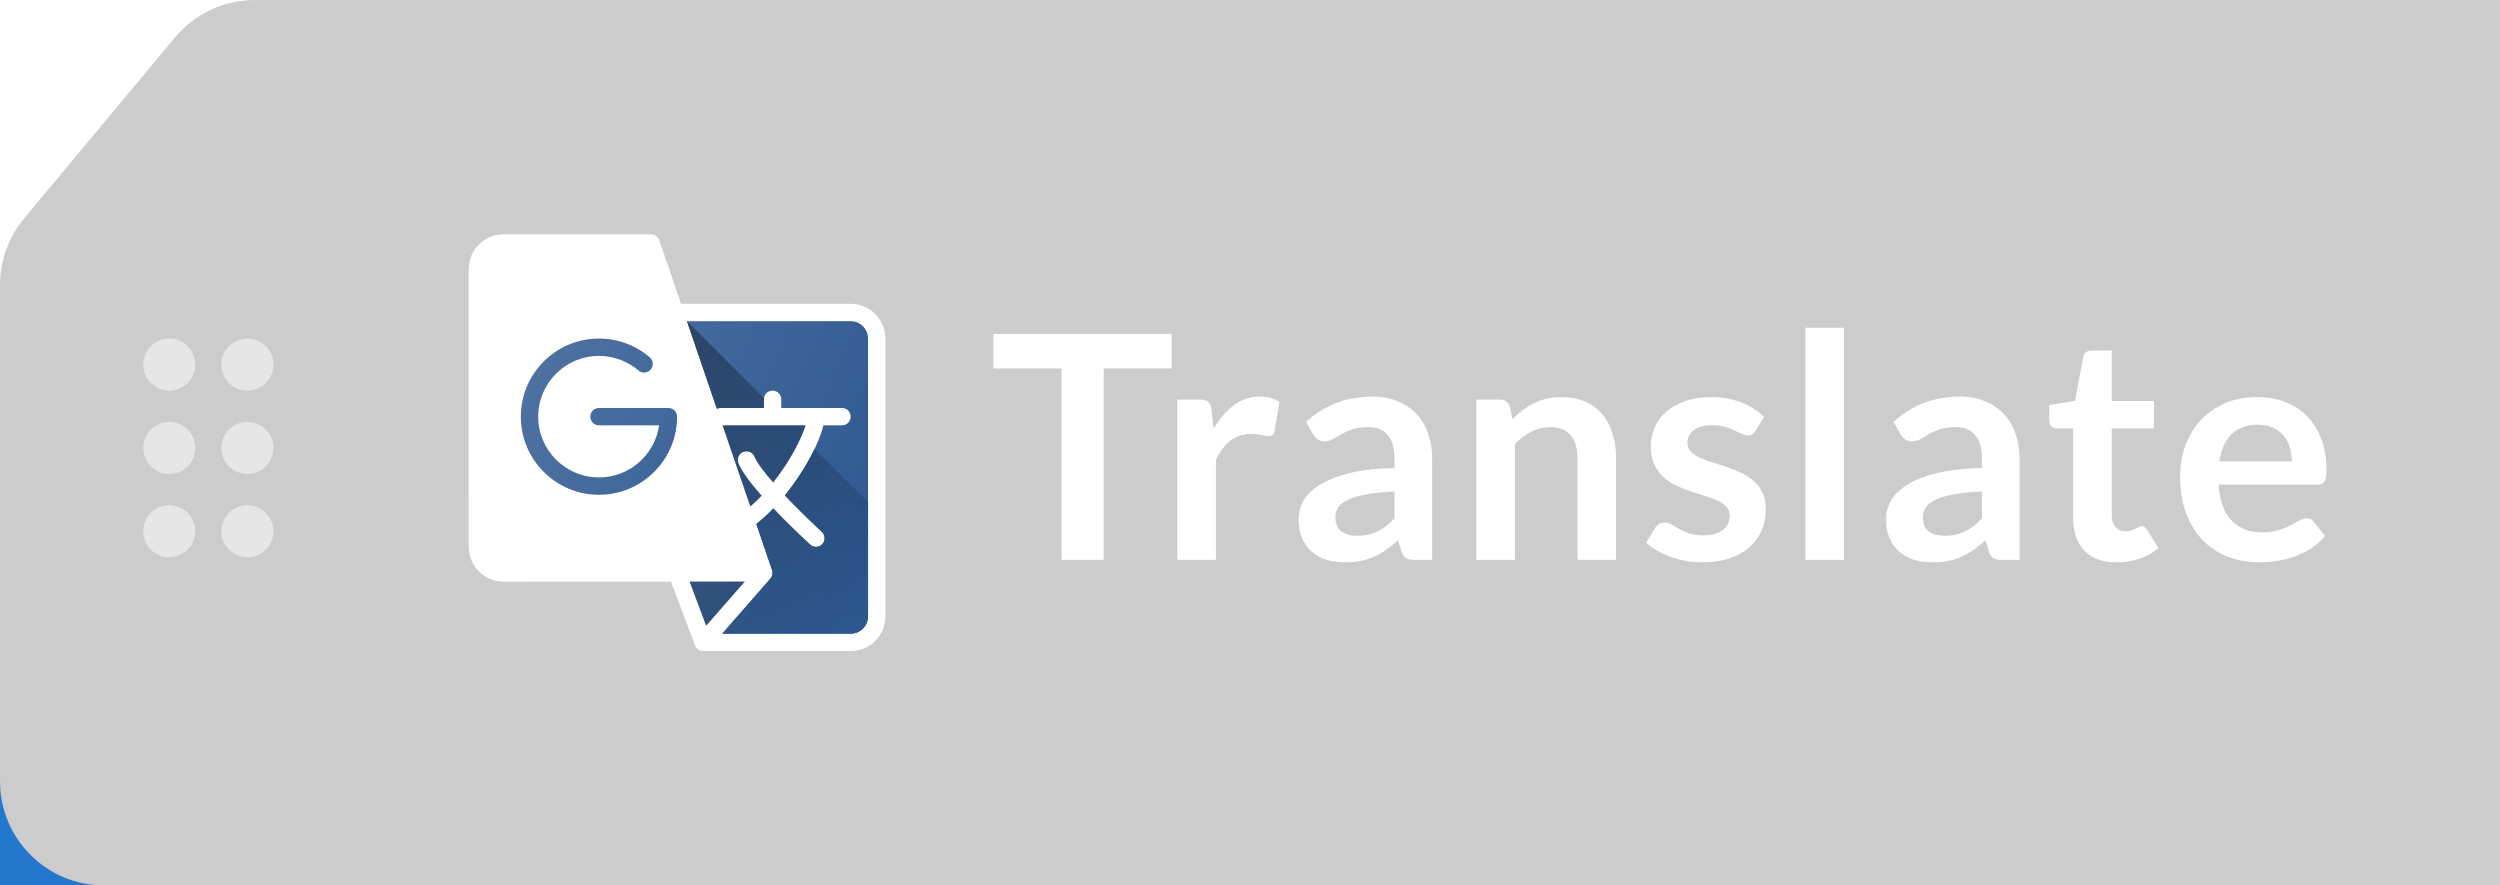 <svg width="96" height="34" viewBox="0 0 96 34" fill="none" xmlns="http://www.w3.org/2000/svg">
<g clip-path="url(#clip0_3578_120109)">
<g filter="url(#filter0_d_3578_120109)">
<path fill-rule="evenodd" clip-rule="evenodd" d="M0.927 8.387C0.328 9.106 0 10.012 0 10.948L3.37029e-05 30C3.76046e-05 32.209 1.791 34 4 34H96V0H9.792C8.605 0 7.479 0.527 6.719 1.439L0.927 8.387ZM98 0V34H184.413C185.481 34 186.504 33.573 187.256 32.814L192.843 27.169C193.584 26.42 194 25.409 194 24.355V4C194 1.791 192.209 0 190 0H98Z" fill="url(#paint0_linear_3578_120109)"/>
</g>
</g>
<g style="mix-blend-mode:multiply" clip-path="url(#clip1_3578_120109)">
<path fill-rule="evenodd" clip-rule="evenodd" d="M0.927 8.387C0.328 9.106 0 10.012 0 10.948L3.37029e-05 30C3.76046e-05 32.209 1.791 34 4 34H96V0H9.792C8.605 0 7.479 0.527 6.719 1.439L0.927 8.387ZM98 0V34H184.413C185.481 34 186.504 33.573 187.256 32.814L192.843 27.169C193.584 26.42 194 25.409 194 24.355V4C194 1.791 192.209 0 190 0H98Z" fill="#CCCCCC"/>
</g>
<g opacity="0.5">
<path d="M6.5 15C7.052 15 7.5 14.552 7.5 14C7.5 13.448 7.052 13 6.5 13C5.948 13 5.5 13.448 5.5 14C5.5 14.552 5.948 15 6.5 15Z" fill="white"/>
<path d="M6.5 18.2C7.052 18.2 7.5 17.753 7.5 17.2C7.5 16.648 7.052 16.2 6.5 16.2C5.948 16.2 5.5 16.648 5.5 17.2C5.5 17.753 5.948 18.2 6.5 18.2Z" fill="white"/>
<path d="M6.5 21.4C7.052 21.4 7.5 20.953 7.5 20.4C7.5 19.848 7.052 19.4 6.5 19.4C5.948 19.4 5.5 19.848 5.5 20.4C5.5 20.953 5.948 21.4 6.5 21.4Z" fill="white"/>
<path d="M9.5 15C10.052 15 10.5 14.552 10.5 14C10.5 13.448 10.052 13 9.5 13C8.948 13 8.5 13.448 8.5 14C8.5 14.552 8.948 15 9.5 15Z" fill="white"/>
<path d="M9.5 18.2C10.052 18.2 10.5 17.753 10.5 17.2C10.5 16.648 10.052 16.2 9.5 16.2C8.948 16.2 8.5 16.648 8.5 17.2C8.5 17.753 8.948 18.2 9.5 18.2Z" fill="white"/>
<path d="M9.5 21.4C10.052 21.4 10.5 20.953 10.5 20.4C10.5 19.848 10.052 19.4 9.5 19.4C8.948 19.4 8.5 19.848 8.5 20.4C8.5 20.953 8.948 21.4 9.5 21.4Z" fill="white"/>
</g>
<path d="M32.667 11.667H26.151L25.315 9.226C25.269 9.09 25.143 9 25 9H19.333C18.598 9 18 9.598 18 10.333V21C18 21.735 18.598 22.333 19.333 22.333H25.769L26.688 24.784C26.737 24.914 26.861 25 27 25H32.667C33.402 25 34 24.402 34 23.667V13C34 12.265 33.402 11.667 32.667 11.667Z" fill="white"/>
<path d="M18.667 21V10.334C18.667 9.966 18.966 9.667 19.333 9.667H24.762L28.867 21.667H19.333C18.966 21.667 18.667 21.368 18.667 21Z" fill="white"/>
<path d="M30.933 16.333C30.776 16.859 30.323 17.73 29.69 18.528C29.349 18.139 29.072 17.779 28.975 17.541C28.906 17.37 28.711 17.288 28.541 17.357C28.371 17.427 28.288 17.621 28.358 17.792C28.49 18.119 28.841 18.574 29.248 19.036C29.108 19.182 28.964 19.319 28.813 19.449L27.747 16.333H30.933Z" fill="#E6E6E6"/>
<path d="M26.481 22.333H28.599L27.116 24.027L26.481 22.333Z" fill="#2B568F"/>
<path opacity="0.2" d="M26.481 22.333H28.599L27.116 24.027L26.481 22.333Z" fill="black"/>
<path d="M33.333 23.666C33.333 24.034 33.034 24.333 32.666 24.333H27.734L29.584 22.219L29.579 22.215C29.587 22.206 29.598 22.203 29.604 22.193C29.666 22.106 29.683 21.994 29.648 21.892L29.043 20.121C29.268 19.944 29.486 19.744 29.695 19.525C30.336 20.2 30.981 20.796 31.108 20.912C31.172 20.971 31.253 21 31.333 21C31.423 21 31.513 20.963 31.579 20.892C31.703 20.756 31.694 20.545 31.558 20.421C31.246 20.135 30.671 19.585 30.139 19.023C30.898 18.087 31.462 17.015 31.617 16.333H32.333C32.517 16.333 32.666 16.184 32.666 16C32.666 15.815 32.517 15.666 32.333 15.666H30V15.333C30 15.149 29.851 15 29.666 15C29.482 15 29.333 15.149 29.333 15.333V15.666H27.666C27.617 15.666 27.571 15.678 27.529 15.697L26.378 12.333H32.666C33.034 12.333 33.333 12.632 33.333 13V23.666Z" fill="#2B568F"/>
<path d="M28.541 17.357C28.711 17.288 28.906 17.37 28.975 17.541C29.072 17.779 29.349 18.139 29.69 18.528C30.322 17.73 30.775 16.859 30.933 16.333H27.747L28.812 19.449C28.963 19.319 29.108 19.182 29.247 19.036C28.84 18.574 28.49 18.119 28.357 17.792C28.288 17.621 28.37 17.427 28.541 17.357ZM29.333 15.333C29.333 15.32 29.339 15.308 29.34 15.295L26.378 12.333L27.529 15.697C27.571 15.678 27.617 15.666 27.666 15.666H29.333V15.333ZM31.282 17.236C31.012 17.799 30.613 18.438 30.139 19.023C30.671 19.585 31.246 20.135 31.558 20.421C31.694 20.545 31.703 20.756 31.579 20.892C31.513 20.963 31.423 21 31.333 21C31.253 21 31.172 20.971 31.108 20.912C30.981 20.796 30.336 20.2 29.695 19.525C29.486 19.744 29.268 19.944 29.043 20.121L29.648 21.892C29.683 21.994 29.666 22.106 29.604 22.193C29.598 22.203 29.587 22.206 29.579 22.215L29.584 22.219L27.734 24.333H32.666C33.034 24.333 33.333 24.034 33.333 23.666V19.288L31.282 17.236Z" fill="url(#paint1_linear_3578_120109)"/>
<path d="M25.667 15.667H23C22.816 15.667 22.667 15.816 22.667 16C22.667 16.184 22.816 16.333 23 16.333H25.31C25.148 17.463 24.174 18.333 23 18.333C21.713 18.333 20.667 17.287 20.667 16C20.667 14.713 21.713 13.667 23 13.667C23.556 13.667 24.095 13.866 24.516 14.227C24.656 14.346 24.866 14.331 24.986 14.19C25.106 14.05 25.09 13.84 24.95 13.72C24.408 13.256 23.715 13 23 13C21.346 13 20 14.346 20 16C20 17.654 21.346 19 23 19C24.654 19 26 17.654 26 16C26 15.816 25.851 15.667 25.667 15.667Z" fill="#2B568F"/>
<path d="M32.667 11.667H26.151L25.315 9.226C25.269 9.09 25.143 9 25 9H19.333C18.598 9 18 9.598 18 10.333V21C18 21.735 18.598 22.333 19.333 22.333H25.769L26.688 24.784C26.737 24.914 26.861 25 27 25H32.667C33.402 25 34 24.402 34 23.667V13C34 12.265 33.402 11.667 32.667 11.667Z" fill="url(#paint2_linear_3578_120109)"/>
<path d="M44.99 12.824V14.15H42.38V21.5H40.766V14.15H38.144V12.824H44.99ZM45.208 21.5V15.344H46.078C46.23 15.344 46.336 15.372 46.396 15.428C46.456 15.484 46.496 15.58 46.516 15.716L46.606 16.46C46.826 16.08 47.084 15.78 47.38 15.56C47.676 15.34 48.008 15.23 48.376 15.23C48.68 15.23 48.932 15.3 49.132 15.44L48.94 16.55C48.928 16.622 48.902 16.674 48.862 16.706C48.822 16.734 48.768 16.748 48.7 16.748C48.64 16.748 48.558 16.734 48.454 16.706C48.35 16.678 48.212 16.664 48.04 16.664C47.732 16.664 47.468 16.75 47.248 16.922C47.028 17.09 46.842 17.338 46.69 17.666V21.5H45.208ZM54.994 21.5H54.328C54.188 21.5 54.078 21.48 53.998 21.44C53.918 21.396 53.858 21.31 53.818 21.182L53.686 20.744C53.53 20.884 53.376 21.008 53.224 21.116C53.076 21.22 52.922 21.308 52.762 21.38C52.602 21.452 52.432 21.506 52.252 21.542C52.072 21.578 51.872 21.596 51.652 21.596C51.392 21.596 51.152 21.562 50.932 21.494C50.712 21.422 50.522 21.316 50.362 21.176C50.206 21.036 50.084 20.862 49.996 20.654C49.908 20.446 49.864 20.204 49.864 19.928C49.864 19.696 49.924 19.468 50.044 19.244C50.168 19.016 50.372 18.812 50.656 18.632C50.94 18.448 51.318 18.296 51.79 18.176C52.262 18.056 52.848 17.988 53.548 17.972V17.612C53.548 17.2 53.46 16.896 53.284 16.7C53.112 16.5 52.86 16.4 52.528 16.4C52.288 16.4 52.088 16.428 51.928 16.484C51.768 16.54 51.628 16.604 51.508 16.676C51.392 16.744 51.284 16.806 51.184 16.862C51.084 16.918 50.974 16.946 50.854 16.946C50.754 16.946 50.668 16.92 50.596 16.868C50.524 16.816 50.466 16.752 50.422 16.676L50.152 16.202C50.86 15.554 51.714 15.23 52.714 15.23C53.074 15.23 53.394 15.29 53.674 15.41C53.958 15.526 54.198 15.69 54.394 15.902C54.59 16.11 54.738 16.36 54.838 16.652C54.942 16.944 54.994 17.264 54.994 17.612V21.5ZM52.114 20.576C52.266 20.576 52.406 20.562 52.534 20.534C52.662 20.506 52.782 20.464 52.894 20.408C53.01 20.352 53.12 20.284 53.224 20.204C53.332 20.12 53.44 20.022 53.548 19.91V18.872C53.116 18.892 52.754 18.93 52.462 18.986C52.174 19.038 51.942 19.106 51.766 19.19C51.59 19.274 51.464 19.372 51.388 19.484C51.316 19.596 51.28 19.718 51.28 19.85C51.28 20.11 51.356 20.296 51.508 20.408C51.664 20.52 51.866 20.576 52.114 20.576ZM56.692 21.5V15.344H57.598C57.79 15.344 57.916 15.434 57.976 15.614L58.078 16.1C58.202 15.972 58.332 15.856 58.468 15.752C58.608 15.648 58.754 15.558 58.906 15.482C59.062 15.406 59.228 15.348 59.404 15.308C59.58 15.268 59.772 15.248 59.98 15.248C60.316 15.248 60.614 15.306 60.874 15.422C61.134 15.534 61.35 15.694 61.522 15.902C61.698 16.106 61.83 16.352 61.918 16.64C62.01 16.924 62.056 17.238 62.056 17.582V21.5H60.574V17.582C60.574 17.206 60.486 16.916 60.31 16.712C60.138 16.504 59.878 16.4 59.53 16.4C59.274 16.4 59.034 16.458 58.81 16.574C58.586 16.69 58.374 16.848 58.174 17.048V21.5H56.692ZM67.406 16.544C67.366 16.608 67.324 16.654 67.28 16.682C67.236 16.706 67.18 16.718 67.112 16.718C67.04 16.718 66.962 16.698 66.878 16.658C66.798 16.618 66.704 16.574 66.596 16.526C66.488 16.474 66.364 16.428 66.224 16.388C66.088 16.348 65.926 16.328 65.738 16.328C65.446 16.328 65.216 16.39 65.048 16.514C64.88 16.638 64.796 16.8 64.796 17C64.796 17.132 64.838 17.244 64.922 17.336C65.01 17.424 65.124 17.502 65.264 17.57C65.408 17.638 65.57 17.7 65.75 17.756C65.93 17.808 66.114 17.866 66.302 17.93C66.49 17.994 66.674 18.068 66.854 18.152C67.034 18.232 67.194 18.336 67.334 18.464C67.478 18.588 67.592 18.738 67.676 18.914C67.764 19.09 67.808 19.302 67.808 19.55C67.808 19.846 67.754 20.12 67.646 20.372C67.538 20.62 67.38 20.836 67.172 21.02C66.964 21.2 66.706 21.342 66.398 21.446C66.094 21.546 65.744 21.596 65.348 21.596C65.136 21.596 64.928 21.576 64.724 21.536C64.524 21.5 64.33 21.448 64.142 21.38C63.958 21.312 63.786 21.232 63.626 21.14C63.47 21.048 63.332 20.948 63.212 20.84L63.554 20.276C63.598 20.208 63.65 20.156 63.71 20.12C63.77 20.084 63.846 20.066 63.938 20.066C64.03 20.066 64.116 20.092 64.196 20.144C64.28 20.196 64.376 20.252 64.484 20.312C64.592 20.372 64.718 20.428 64.862 20.48C65.01 20.532 65.196 20.558 65.42 20.558C65.596 20.558 65.746 20.538 65.87 20.498C65.998 20.454 66.102 20.398 66.182 20.33C66.266 20.262 66.326 20.184 66.362 20.096C66.402 20.004 66.422 19.91 66.422 19.814C66.422 19.67 66.378 19.552 66.29 19.46C66.206 19.368 66.092 19.288 65.948 19.22C65.808 19.152 65.646 19.092 65.462 19.04C65.282 18.984 65.096 18.924 64.904 18.86C64.716 18.796 64.53 18.722 64.346 18.638C64.166 18.55 64.004 18.44 63.86 18.308C63.72 18.176 63.606 18.014 63.518 17.822C63.434 17.63 63.392 17.398 63.392 17.126C63.392 16.874 63.442 16.634 63.542 16.406C63.642 16.178 63.788 15.98 63.98 15.812C64.176 15.64 64.418 15.504 64.706 15.404C64.998 15.3 65.334 15.248 65.714 15.248C66.138 15.248 66.524 15.318 66.872 15.458C67.22 15.598 67.51 15.782 67.742 16.01L67.406 16.544ZM70.808 12.584V21.5H69.326V12.584H70.808ZM77.552 21.5H76.886C76.746 21.5 76.636 21.48 76.556 21.44C76.476 21.396 76.416 21.31 76.376 21.182L76.244 20.744C76.088 20.884 75.934 21.008 75.782 21.116C75.634 21.22 75.48 21.308 75.32 21.38C75.16 21.452 74.99 21.506 74.81 21.542C74.63 21.578 74.43 21.596 74.21 21.596C73.95 21.596 73.71 21.562 73.49 21.494C73.27 21.422 73.08 21.316 72.92 21.176C72.764 21.036 72.642 20.862 72.554 20.654C72.466 20.446 72.422 20.204 72.422 19.928C72.422 19.696 72.482 19.468 72.602 19.244C72.726 19.016 72.93 18.812 73.214 18.632C73.498 18.448 73.876 18.296 74.348 18.176C74.82 18.056 75.406 17.988 76.106 17.972V17.612C76.106 17.2 76.018 16.896 75.842 16.7C75.67 16.5 75.418 16.4 75.086 16.4C74.846 16.4 74.646 16.428 74.486 16.484C74.326 16.54 74.186 16.604 74.066 16.676C73.95 16.744 73.842 16.806 73.742 16.862C73.642 16.918 73.532 16.946 73.412 16.946C73.312 16.946 73.226 16.92 73.154 16.868C73.082 16.816 73.024 16.752 72.98 16.676L72.71 16.202C73.418 15.554 74.272 15.23 75.272 15.23C75.632 15.23 75.952 15.29 76.232 15.41C76.516 15.526 76.756 15.69 76.952 15.902C77.148 16.11 77.296 16.36 77.396 16.652C77.5 16.944 77.552 17.264 77.552 17.612V21.5ZM74.672 20.576C74.824 20.576 74.964 20.562 75.092 20.534C75.22 20.506 75.34 20.464 75.452 20.408C75.568 20.352 75.678 20.284 75.782 20.204C75.89 20.12 75.998 20.022 76.106 19.91V18.872C75.674 18.892 75.312 18.93 75.02 18.986C74.732 19.038 74.5 19.106 74.324 19.19C74.148 19.274 74.022 19.372 73.946 19.484C73.874 19.596 73.838 19.718 73.838 19.85C73.838 20.11 73.914 20.296 74.066 20.408C74.222 20.52 74.424 20.576 74.672 20.576ZM81.271 21.596C80.739 21.596 80.329 21.446 80.041 21.146C79.753 20.842 79.609 20.424 79.609 19.892V16.454H78.985C78.905 16.454 78.835 16.428 78.775 16.376C78.719 16.324 78.691 16.246 78.691 16.142V15.554L79.681 15.392L79.993 13.712C80.009 13.632 80.045 13.57 80.101 13.526C80.161 13.482 80.235 13.46 80.323 13.46H81.091V15.398H82.711V16.454H81.091V19.79C81.091 19.982 81.139 20.132 81.235 20.24C81.331 20.348 81.459 20.402 81.619 20.402C81.711 20.402 81.787 20.392 81.847 20.372C81.911 20.348 81.965 20.324 82.009 20.3C82.057 20.276 82.099 20.254 82.135 20.234C82.171 20.21 82.207 20.198 82.243 20.198C82.287 20.198 82.323 20.21 82.351 20.234C82.379 20.254 82.409 20.286 82.441 20.33L82.885 21.05C82.669 21.23 82.421 21.366 82.141 21.458C81.861 21.55 81.571 21.596 81.271 21.596ZM86.674 15.248C87.062 15.248 87.418 15.31 87.742 15.434C88.07 15.558 88.352 15.74 88.588 15.98C88.824 16.216 89.008 16.508 89.14 16.856C89.272 17.2 89.338 17.594 89.338 18.038C89.338 18.15 89.332 18.244 89.32 18.32C89.312 18.392 89.294 18.45 89.266 18.494C89.242 18.534 89.208 18.564 89.164 18.584C89.12 18.6 89.064 18.608 88.996 18.608H85.192C85.236 19.24 85.406 19.704 85.702 20C85.998 20.296 86.39 20.444 86.878 20.444C87.118 20.444 87.324 20.416 87.496 20.36C87.672 20.304 87.824 20.242 87.952 20.174C88.084 20.106 88.198 20.044 88.294 19.988C88.394 19.932 88.49 19.904 88.582 19.904C88.642 19.904 88.694 19.916 88.738 19.94C88.782 19.964 88.82 19.998 88.852 20.042L89.284 20.582C89.12 20.774 88.936 20.936 88.732 21.068C88.528 21.196 88.314 21.3 88.09 21.38C87.87 21.456 87.644 21.51 87.412 21.542C87.184 21.574 86.962 21.59 86.746 21.59C86.318 21.59 85.92 21.52 85.552 21.38C85.184 21.236 84.864 21.026 84.592 20.75C84.32 20.47 84.106 20.126 83.95 19.718C83.794 19.306 83.716 18.83 83.716 18.29C83.716 17.87 83.784 17.476 83.92 17.108C84.056 16.736 84.25 16.414 84.502 16.142C84.758 15.866 85.068 15.648 85.432 15.488C85.8 15.328 86.214 15.248 86.674 15.248ZM86.704 16.31C86.272 16.31 85.934 16.432 85.69 16.676C85.446 16.92 85.29 17.266 85.222 17.714H88.006C88.006 17.522 87.98 17.342 87.928 17.174C87.876 17.002 87.796 16.852 87.688 16.724C87.58 16.596 87.444 16.496 87.28 16.424C87.116 16.348 86.924 16.31 86.704 16.31Z" fill="white"/>
<defs>
<filter id="filter0_d_3578_120109" x="-4" y="0" width="202" height="42" filterUnits="userSpaceOnUse" color-interpolation-filters="sRGB">
<feFlood flood-opacity="0" result="BackgroundImageFix"/>
<feColorMatrix in="SourceAlpha" type="matrix" values="0 0 0 0 0 0 0 0 0 0 0 0 0 0 0 0 0 0 127 0" result="hardAlpha"/>
<feOffset dy="4"/>
<feGaussianBlur stdDeviation="2"/>
<feComposite in2="hardAlpha" operator="out"/>
<feColorMatrix type="matrix" values="0 0 0 0 0 0 0 0 0 0 0 0 0 0 0 0 0 0 0.15 0"/>
<feBlend mode="normal" in2="BackgroundImageFix" result="effect1_dropShadow_3578_120109"/>
<feBlend mode="normal" in="SourceGraphic" in2="effect1_dropShadow_3578_120109" result="shape"/>
</filter>
<linearGradient id="paint0_linear_3578_120109" x1="-2" y1="17" x2="194" y2="17" gradientUnits="userSpaceOnUse">
<stop stop-color="#2179CC"/>
<stop offset="1" stop-color="#952AED"/>
</linearGradient>
<linearGradient id="paint1_linear_3578_120109" x1="23.856" y1="14.855" x2="33.138" y2="24.137" gradientUnits="userSpaceOnUse">
<stop stop-color="#112D53"/>
<stop offset="1" stop-color="#2B568F"/>
</linearGradient>
<linearGradient id="paint2_linear_3578_120109" x1="16.762" y1="12.692" x2="35.238" y2="21.308" gradientUnits="userSpaceOnUse">
<stop stop-color="white" stop-opacity="0.2"/>
<stop offset="1" stop-color="white" stop-opacity="0"/>
</linearGradient>
<clipPath id="clip0_3578_120109">
<rect width="96" height="34" fill="white"/>
</clipPath>
<clipPath id="clip1_3578_120109">
<rect width="96" height="34" fill="white"/>
</clipPath>
</defs>
</svg>
